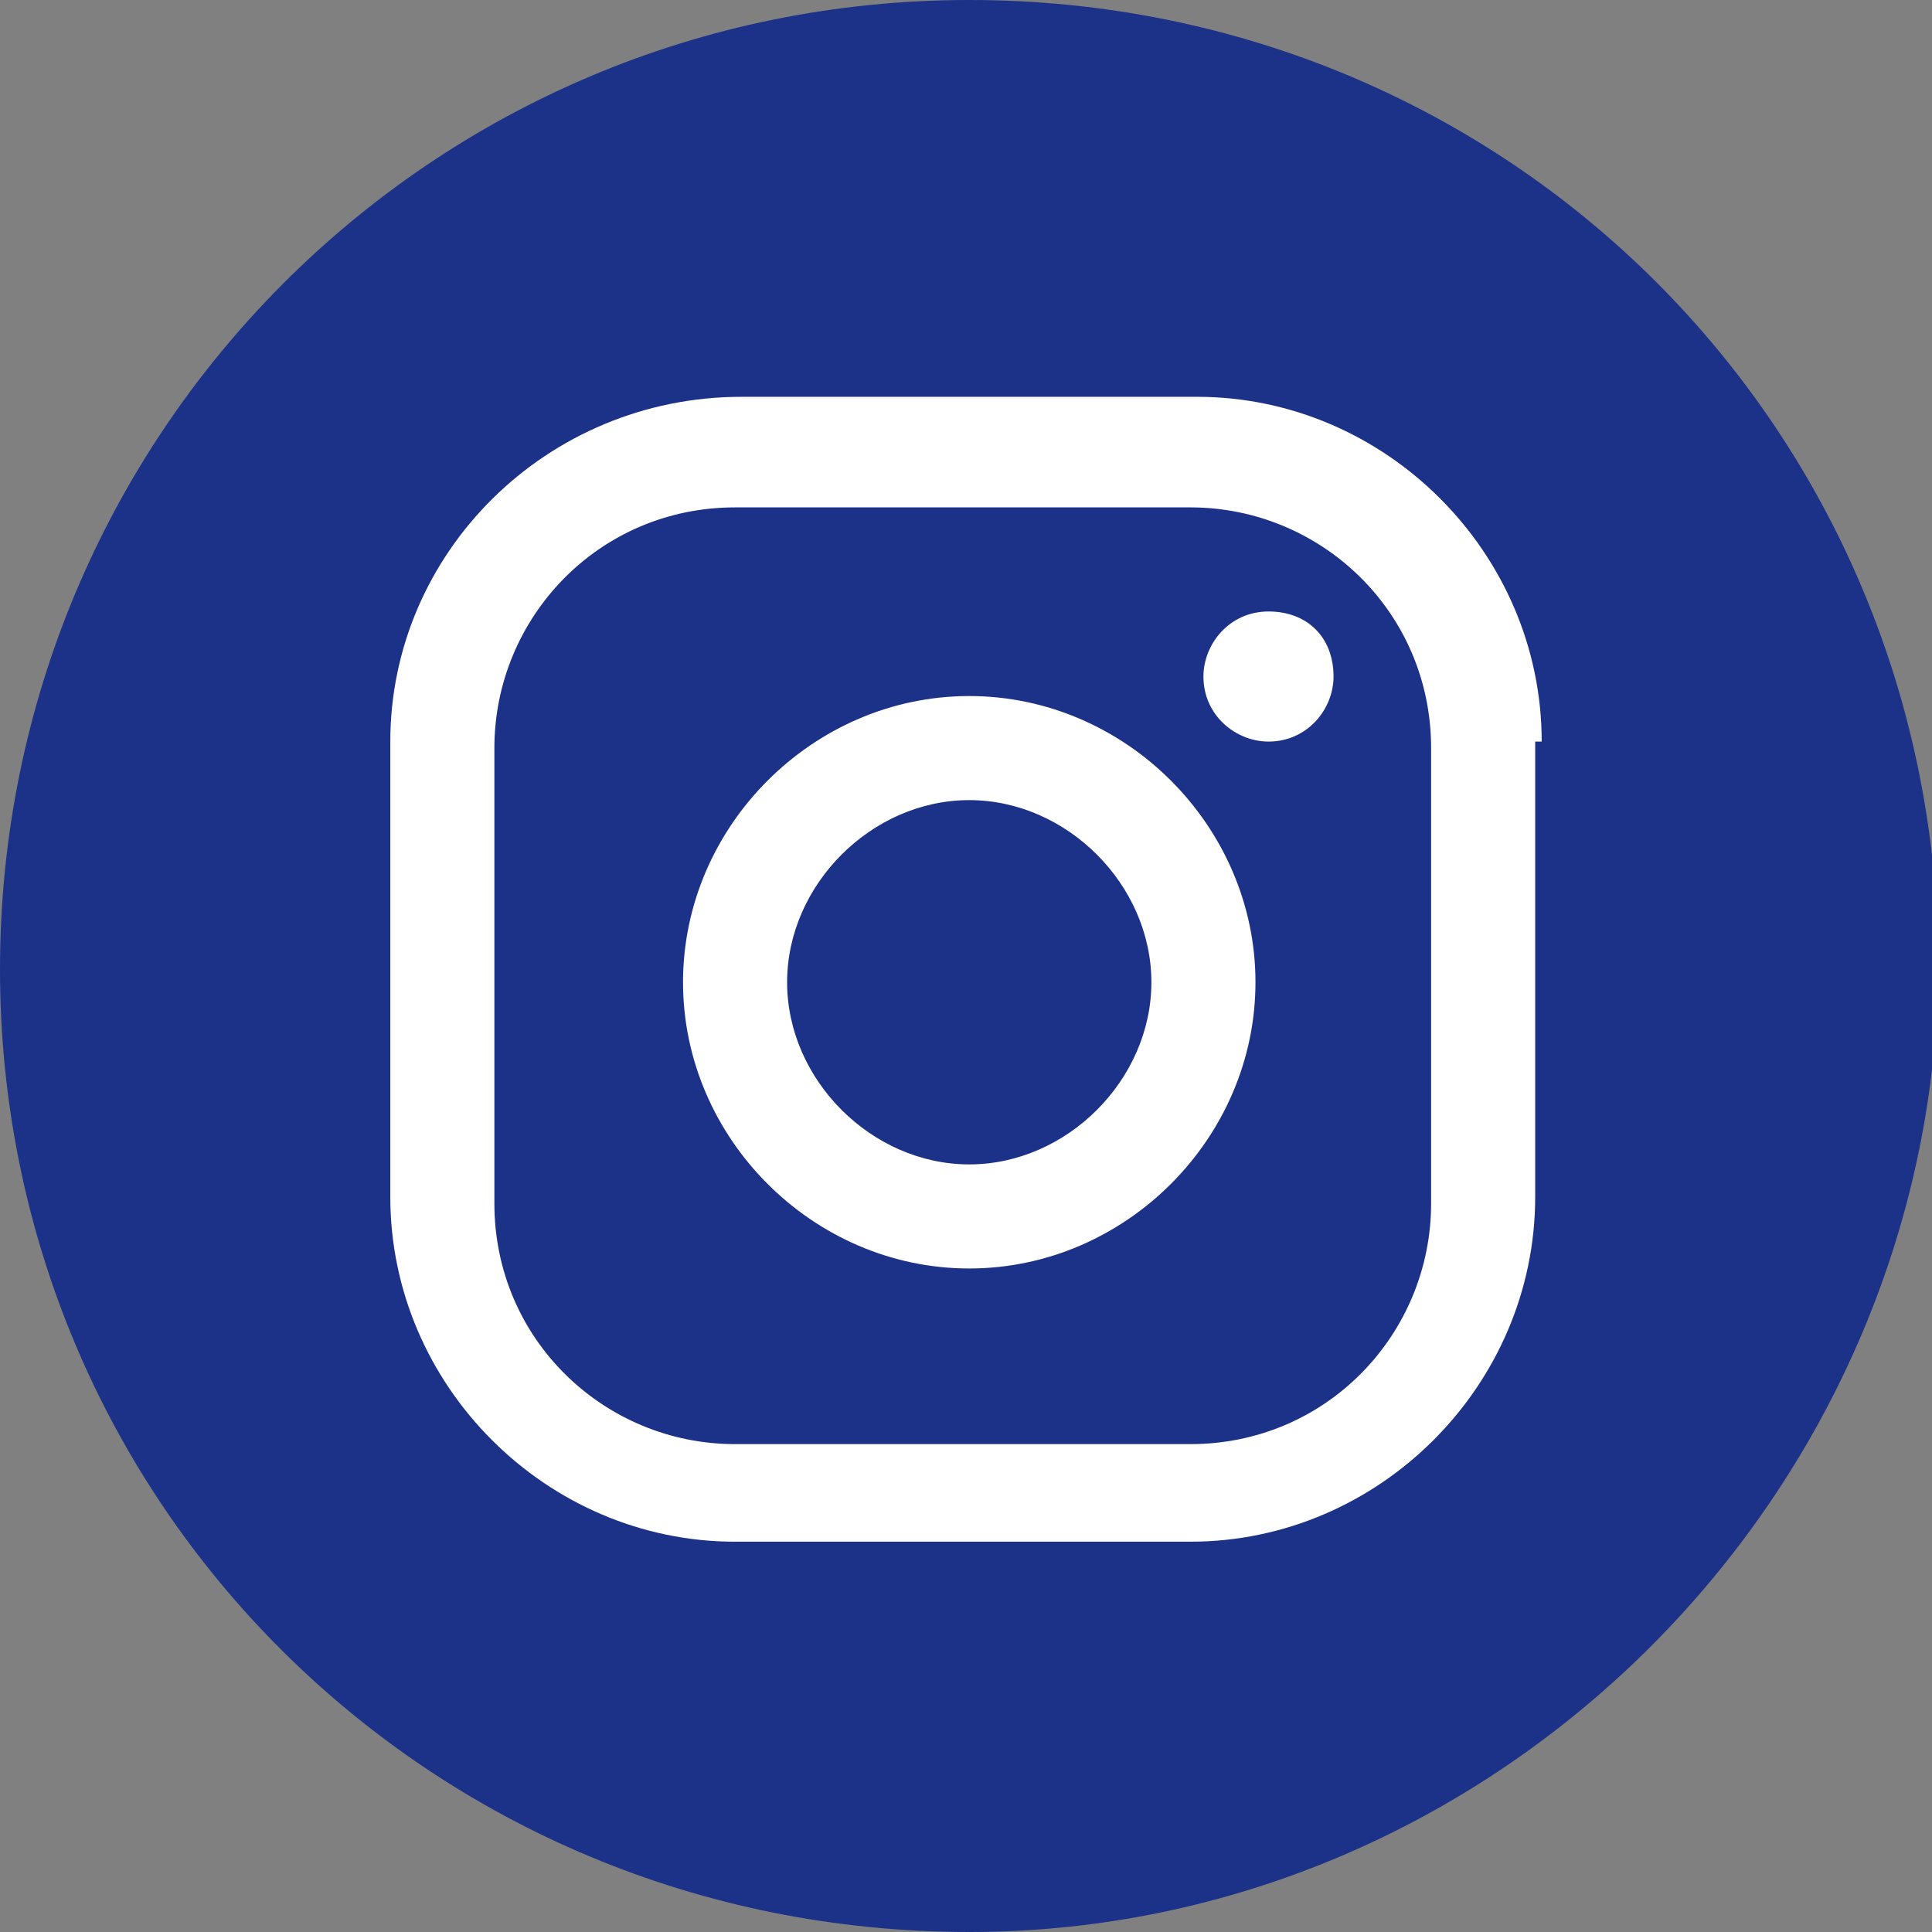 <?xml version="1.0" encoding="utf-8"?>
<!-- Generator: Adobe Illustrator 26.2.1, SVG Export Plug-In . SVG Version: 6.00 Build 0)  -->
<svg version="1.1" id="Layer_1" xmlns="http://www.w3.org/2000/svg" xmlns:xlink="http://www.w3.org/1999/xlink" x="0px" y="0px"
	 viewBox="0 0 29.7 29.7" style="enable-background:new 0 0 29.7 29.7;" xml:space="preserve">
<rect x="0" y="0" width="29.7" height="29.7" fill="#808080" stroke="none"/>
<style type="text/css">
	.st0{fill:#1C3288;}
	.st1{fill:#FFFFFF;}
</style>
<path class="st0" d="M14.9,29.7C6.6,29.7,0,23.1,0,14.9S6.6,0,14.9,0s14.9,6.6,14.9,14.9C29.7,23,23,29.7,14.9,29.7z"/>
<g id="Capa_2_00000102543585645505394620000012236452685859596950_">
	<g id="Layer_1_00000078757401858457410170000016400934272447887772_">
		<g>
			<path class="st1" d="M19.5,9.4c-0.6,0-1,0.5-1,1c0,0.6,0.5,1,1,1c0.6,0,1-0.5,1-1C20.5,9.8,20.1,9.4,19.5,9.4z M14.9,10.7
				c-2.4,0-4.4,2-4.4,4.4s2,4.4,4.4,4.4s4.4-2,4.4-4.4S17.3,10.7,14.9,10.7z M14.9,17.9c-1.5,0-2.8-1.3-2.8-2.8s1.3-2.8,2.8-2.8
				s2.8,1.3,2.8,2.8C17.7,16.6,16.4,17.9,14.9,17.9z M23.7,11.4c0-2.9-2.4-5.3-5.3-5.3h-7c-3,0-5.4,2.4-5.4,5.3v7
				c0,2.9,2.4,5.3,5.3,5.3h7c2.9,0,5.3-2.4,5.3-5.3v-7H23.7z M22,18.5c0,2-1.6,3.7-3.7,3.7h-7c-2,0-3.7-1.6-3.7-3.7v-7
				c0-2,1.6-3.7,3.7-3.7h7c2,0,3.7,1.6,3.7,3.7V18.5z"/>
		</g>
	</g>
</g>
</svg>
